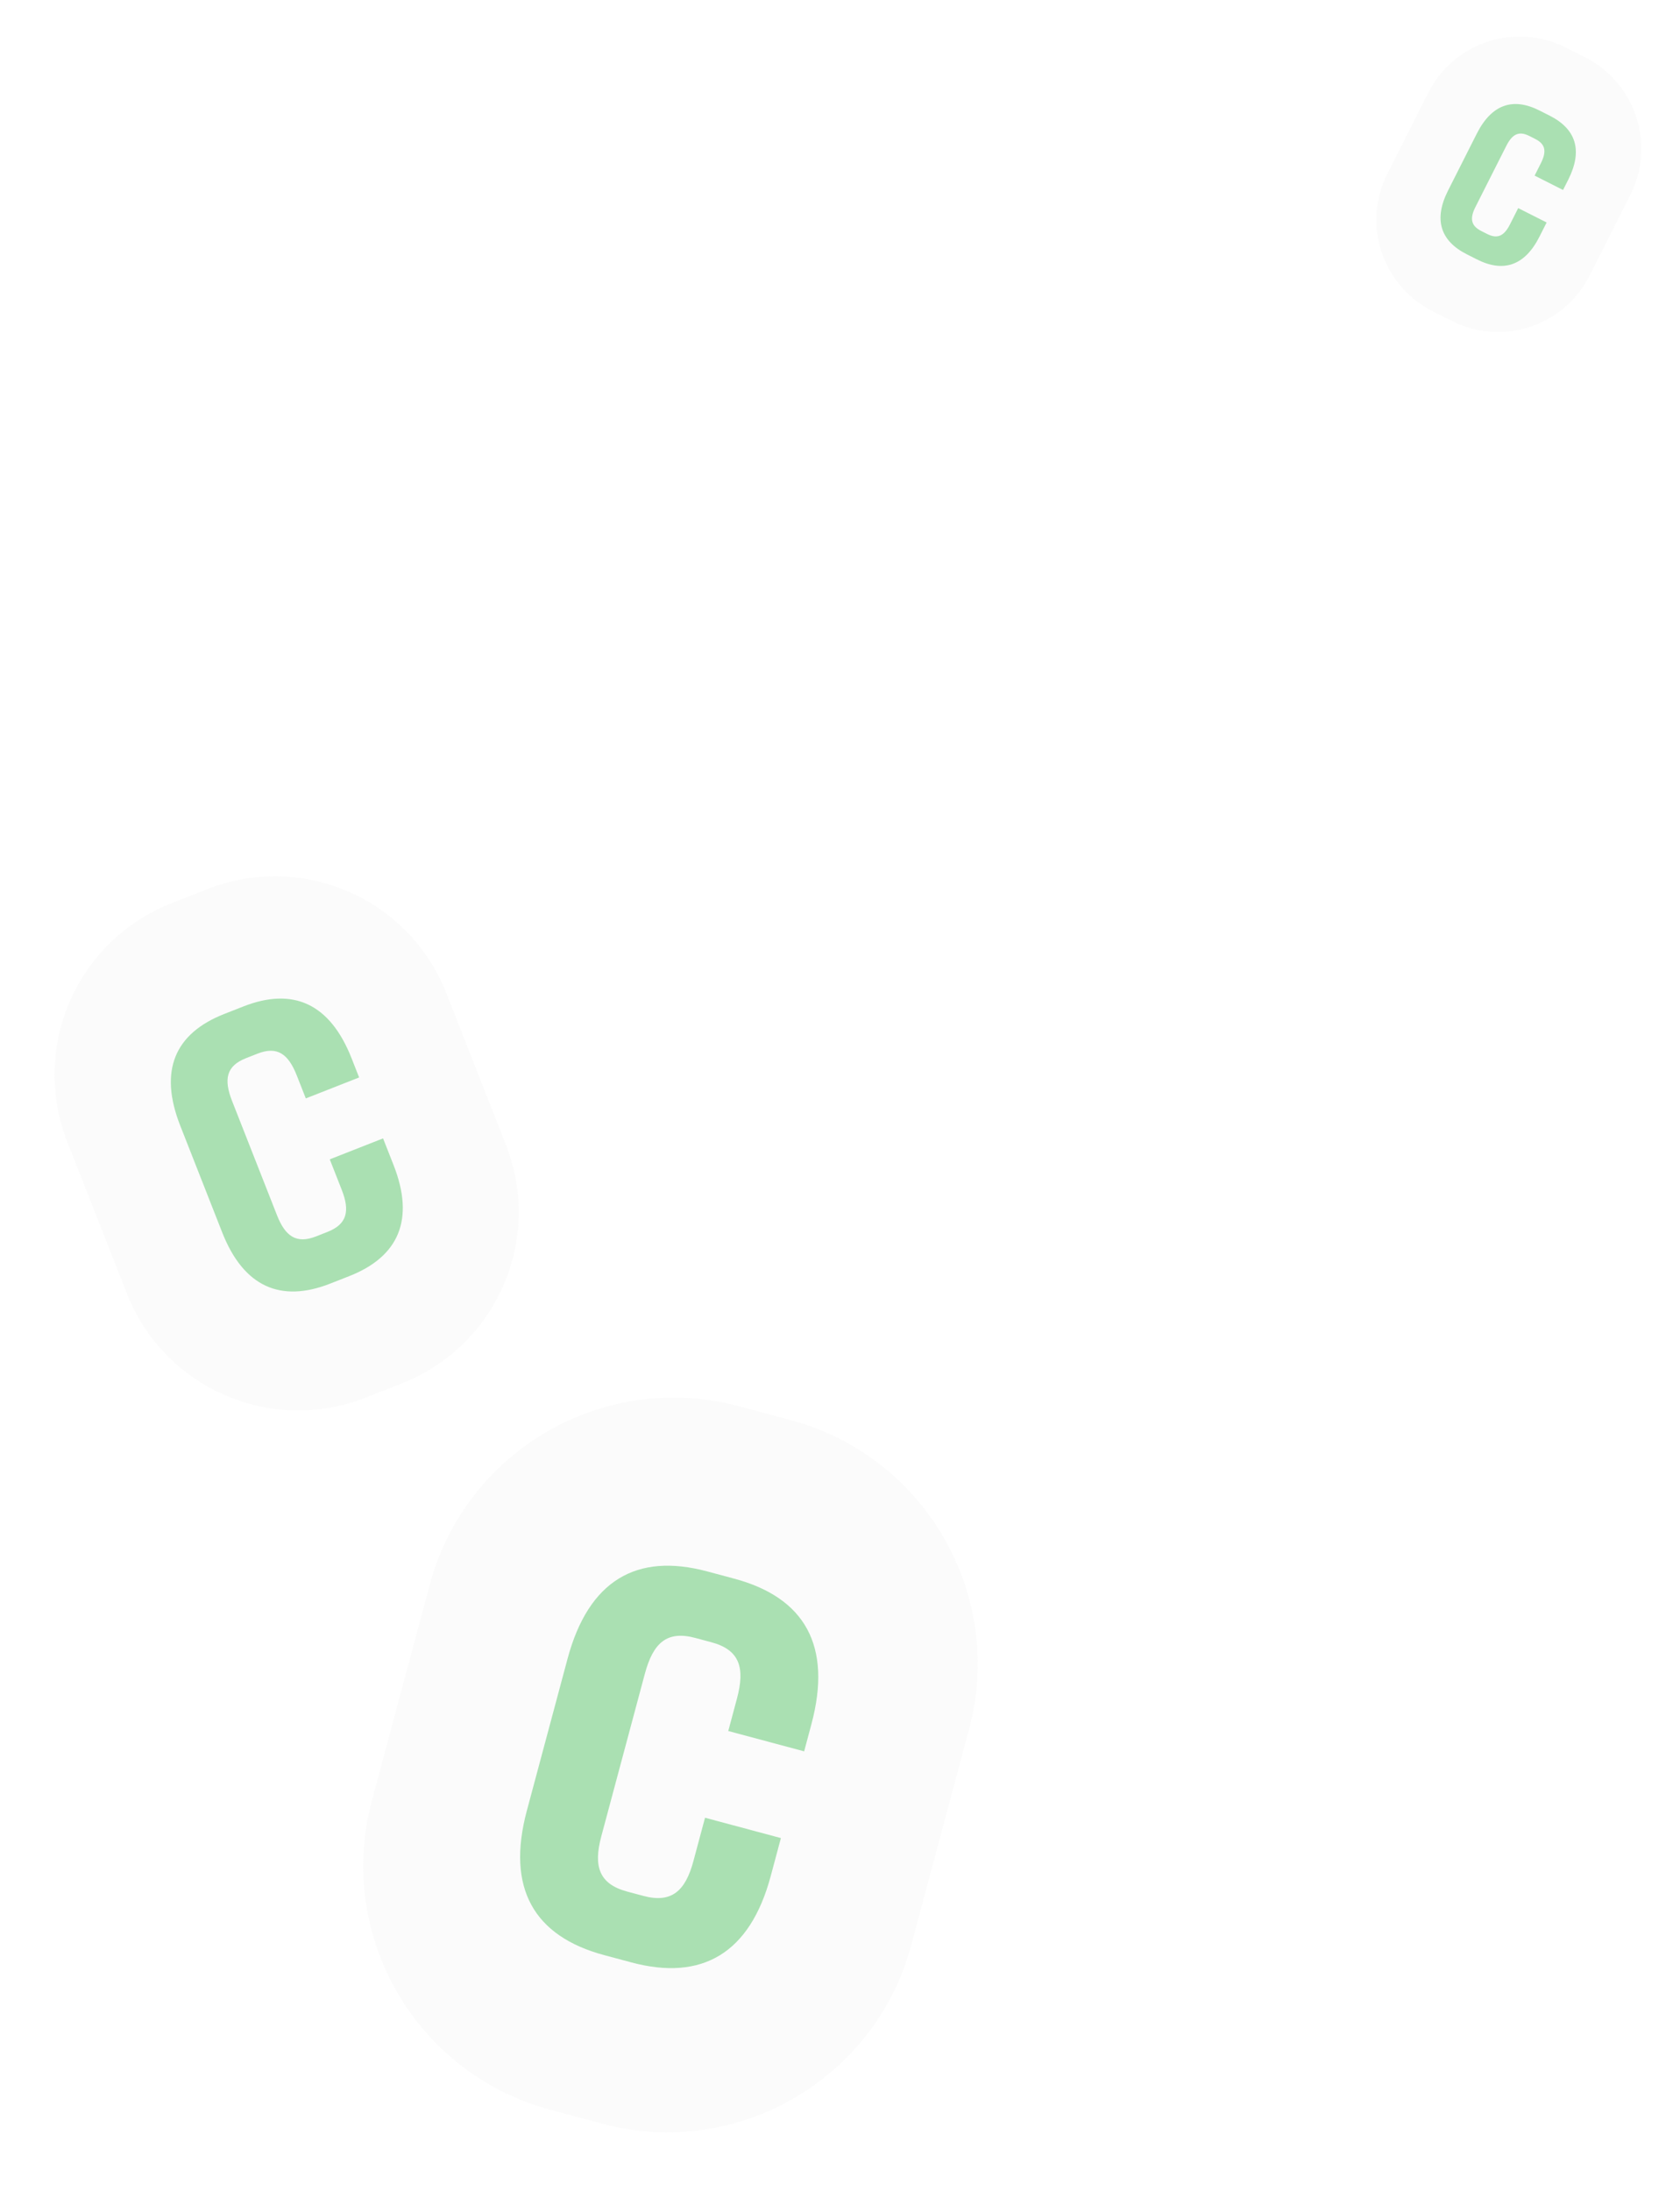 <?xml version="1.0" encoding="UTF-8"?> <svg xmlns="http://www.w3.org/2000/svg" width="411" height="536" viewBox="0 0 411 536" fill="none"><path opacity="0.1" d="M193.395 347.368L180.774 343.986C147.824 335.157 113.956 354.711 105.127 387.661L90.986 440.438C82.157 473.388 101.711 507.257 134.661 516.085L147.281 519.467C180.231 528.296 214.099 508.742 222.928 475.792L237.07 423.015C245.899 390.065 226.345 356.197 193.395 347.368Z" fill="#D9D9D9"></path><path d="M138.838 405.783L128.891 442.908C123.81 461.868 130.605 473.636 147.841 478.255L154.471 480.031C171.707 484.65 183.475 477.855 188.555 458.895L191.042 449.614L172.48 444.64L169.638 455.247C167.684 462.54 164.302 465.613 157.408 463.765L153.43 462.699C146.536 460.852 145.144 456.5 147.098 449.208L157.756 409.431C159.781 401.874 163.162 398.801 170.057 400.648L174.034 401.714C180.929 403.561 182.321 407.913 180.296 415.471L178.164 423.426L196.727 428.4L198.503 421.77C203.654 402.545 196.86 390.777 179.624 386.159L172.994 384.382C155.758 379.764 143.99 386.558 138.838 405.783Z" fill="#AAE0B2"></path><path opacity="0.1" d="M50.783 217.481L41.916 220.967C18.766 230.07 7.379 256.215 16.481 279.365L31.061 316.444C40.163 339.594 66.308 350.981 89.458 341.879L98.324 338.393C121.474 329.29 132.862 303.145 123.759 279.996L109.18 242.916C100.078 219.766 73.932 208.379 50.783 217.481Z" fill="#D9D9D9"></path><path d="M44.105 275.382L54.361 301.465C59.598 314.785 68.683 318.742 80.793 313.981L85.45 312.149C97.56 307.388 101.517 298.303 96.279 284.983L93.715 278.462L80.674 283.59L83.604 291.042C85.619 296.165 84.968 299.433 80.124 301.337L77.329 302.436C72.485 304.341 69.783 302.392 67.768 297.268L56.78 269.323C54.693 264.013 55.344 260.746 60.188 258.841L62.982 257.742C67.826 255.838 70.528 257.787 72.616 263.096L74.814 268.685L87.855 263.558L86.024 258.9C80.713 245.393 71.628 241.436 59.519 246.198L54.861 248.029C42.751 252.79 38.794 261.875 44.105 275.382Z" fill="#AAE0B2"></path><path opacity="0.1" d="M387.786 14.033L383.057 11.643C370.711 5.406 355.647 10.358 349.409 22.704L339.418 42.479C333.181 54.825 338.133 69.889 350.478 76.127L355.207 78.516C367.553 84.754 382.618 79.802 388.856 67.456L398.846 47.681C405.084 35.335 400.132 20.27 387.786 14.033Z" fill="#D9D9D9"></path><path d="M361.287 32.693L354.259 46.603C350.67 53.707 352.391 58.942 358.849 62.205L361.333 63.46C367.791 66.723 373.026 65.002 376.615 57.898L378.372 54.42L371.417 50.907L369.409 54.881C368.029 57.613 366.431 58.552 363.848 57.247L362.358 56.494C359.774 55.189 359.583 53.346 360.964 50.614L368.493 35.71C369.924 32.878 371.521 31.939 374.104 33.244L375.595 33.997C378.178 35.303 378.369 37.145 376.939 39.977L375.433 42.958L382.388 46.472L383.643 43.988C387.282 36.784 385.562 31.55 379.103 28.287L376.619 27.032C370.161 23.769 364.927 25.49 361.287 32.693Z" fill="#AAE0B2"></path></svg> 